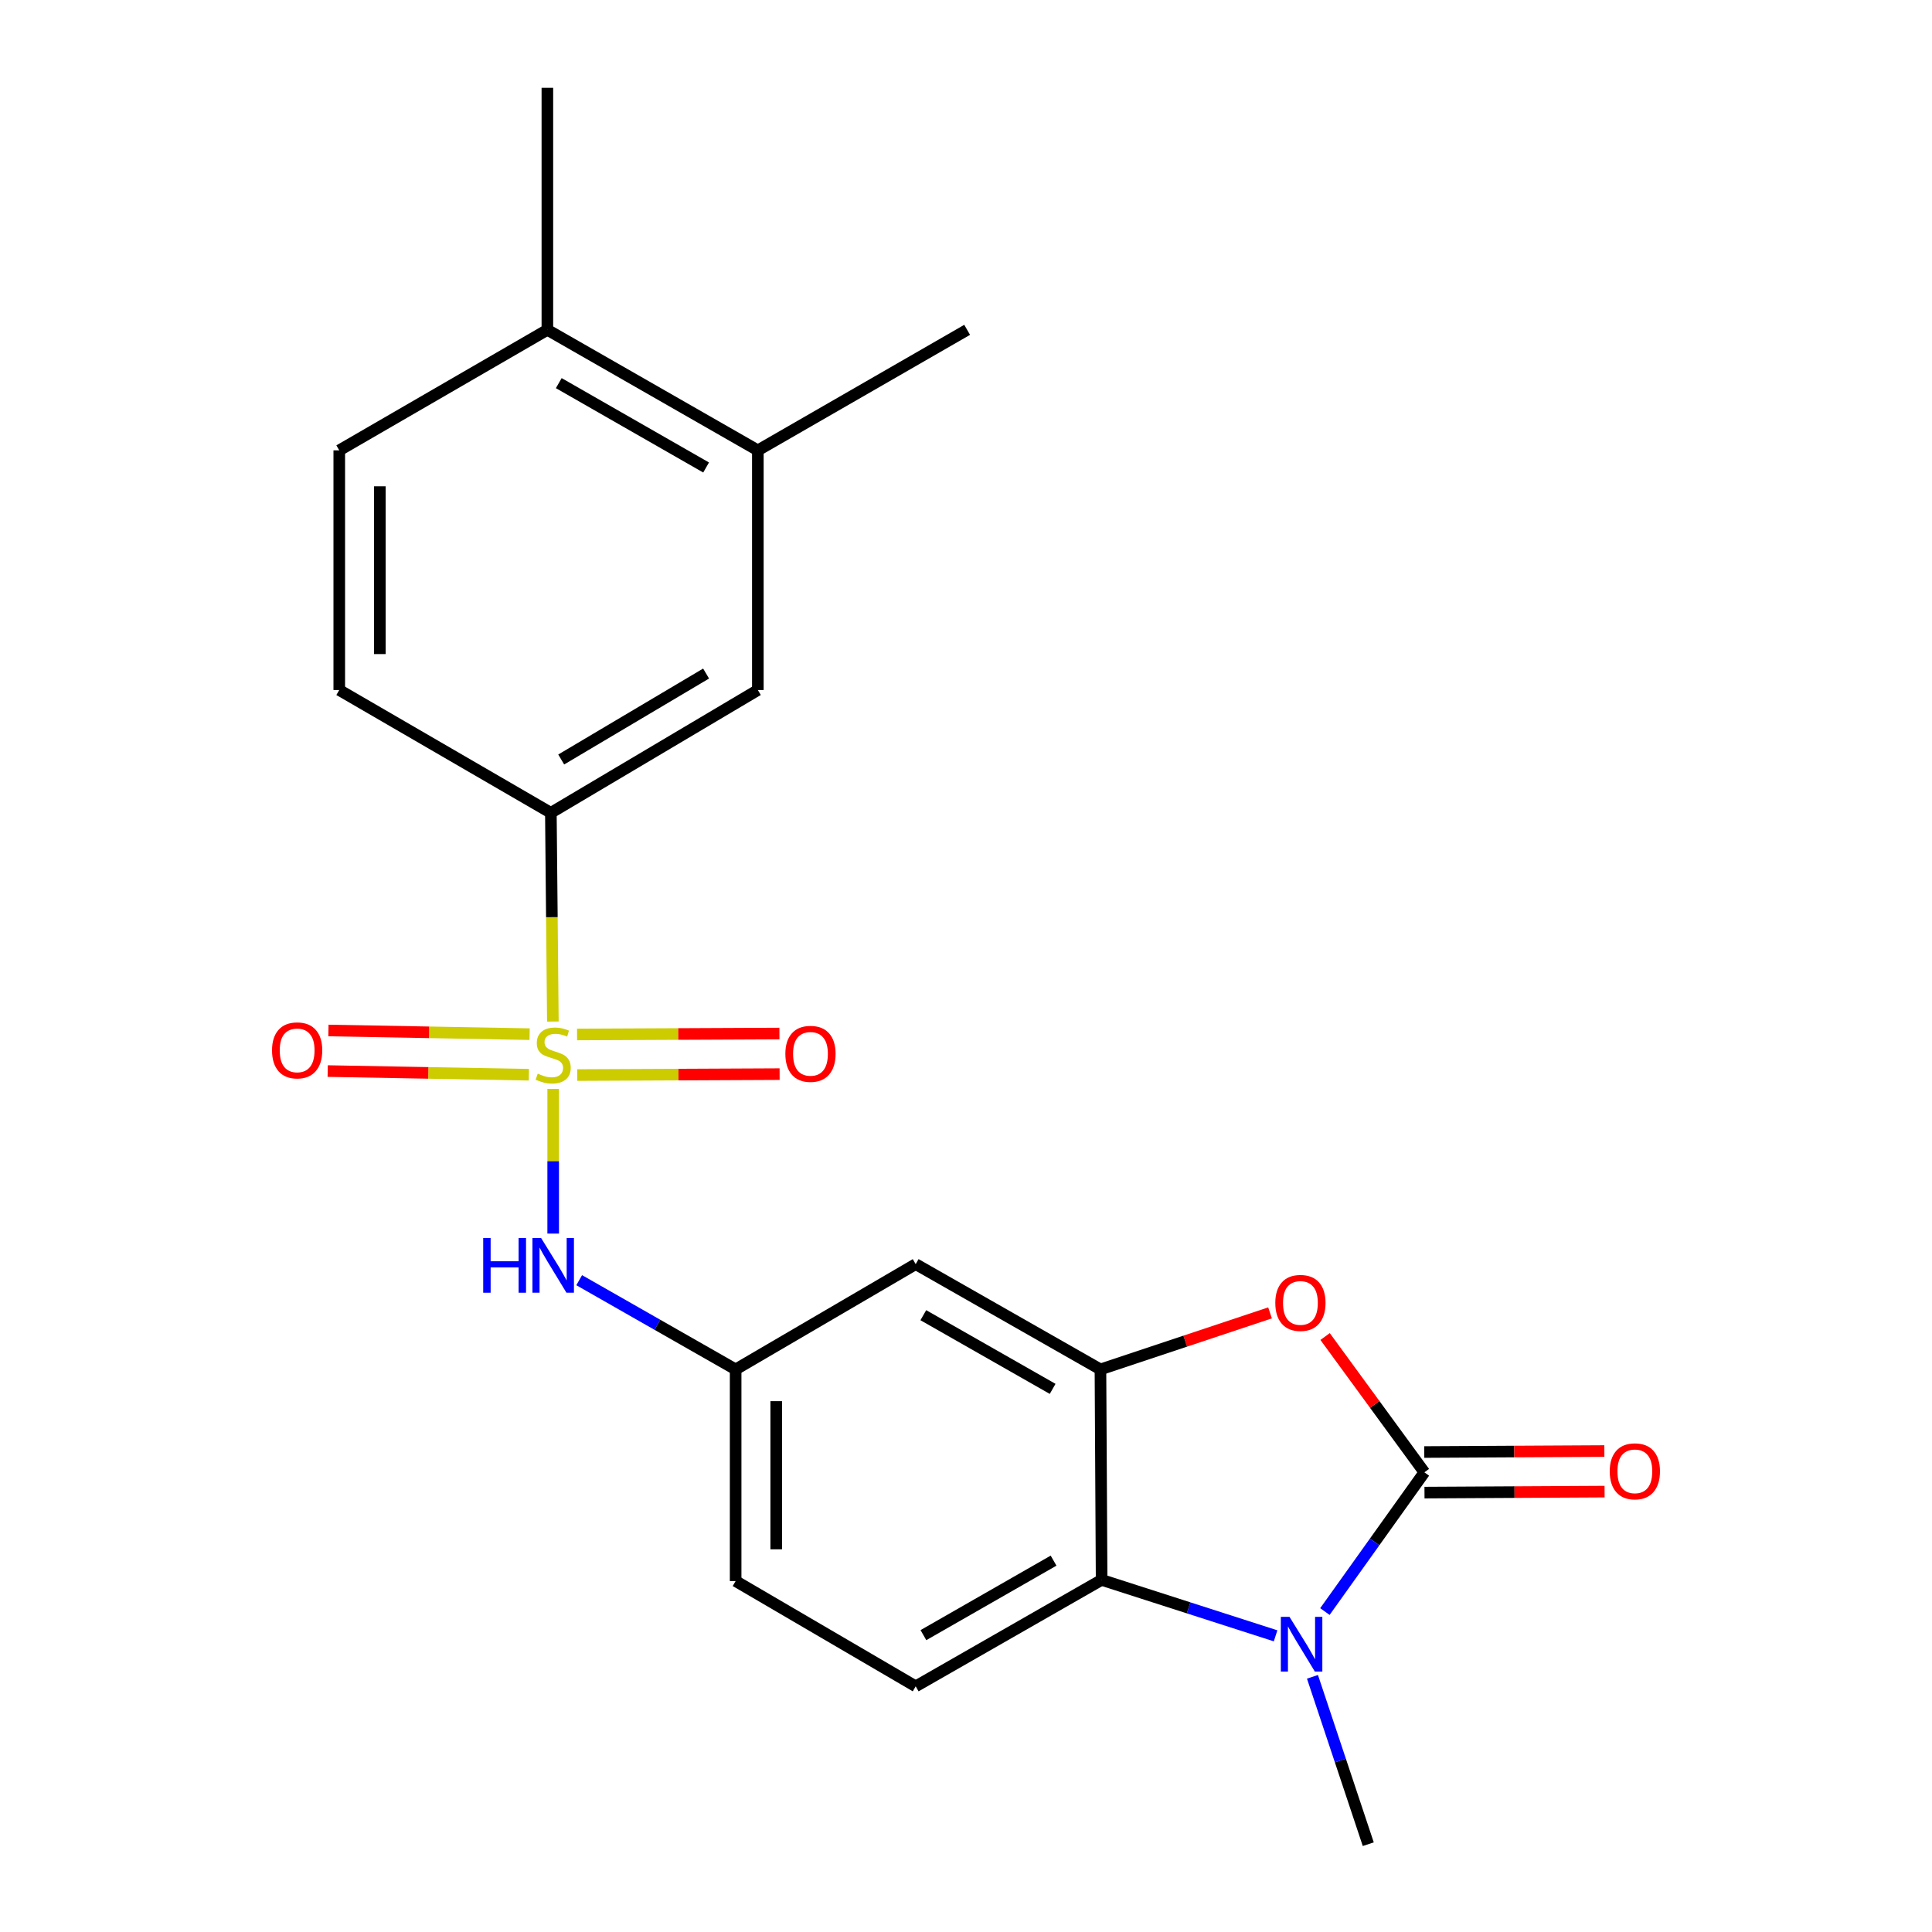 <?xml version='1.0' encoding='iso-8859-1'?>
<svg version='1.1' baseProfile='full'
              xmlns='http://www.w3.org/2000/svg'
                      xmlns:rdkit='http://www.rdkit.org/xml'
                      xmlns:xlink='http://www.w3.org/1999/xlink'
                  xml:space='preserve'
width='1000px' height='1000px' viewBox='0 0 1000 1000'>
<!-- END OF HEADER -->
<rect style='opacity:1.0;fill:#FFFFFF;stroke:none' width='1000' height='1000' x='0' y='0'> </rect>
<path class='bond-5' d='M 286.329,563.608 L 286.329,601.055' style='fill:none;fill-rule:evenodd;stroke:#CCCC00;stroke-width:6px;stroke-linecap:butt;stroke-linejoin:miter;stroke-opacity:1' />
<path class='bond-5' d='M 286.329,601.055 L 286.329,638.503' style='fill:none;fill-rule:evenodd;stroke:#0000FF;stroke-width:6px;stroke-linecap:butt;stroke-linejoin:miter;stroke-opacity:1' />
<path class='bond-6' d='M 286.163,528.752 L 285.645,474.732' style='fill:none;fill-rule:evenodd;stroke:#CCCC00;stroke-width:6px;stroke-linecap:butt;stroke-linejoin:miter;stroke-opacity:1' />
<path class='bond-6' d='M 285.645,474.732 L 285.127,420.712' style='fill:none;fill-rule:evenodd;stroke:#000000;stroke-width:6px;stroke-linecap:butt;stroke-linejoin:miter;stroke-opacity:1' />
<path class='bond-8' d='M 298.787,556.45 L 351.158,556.206' style='fill:none;fill-rule:evenodd;stroke:#CCCC00;stroke-width:6px;stroke-linecap:butt;stroke-linejoin:miter;stroke-opacity:1' />
<path class='bond-8' d='M 351.158,556.206 L 403.528,555.963' style='fill:none;fill-rule:evenodd;stroke:#FF0000;stroke-width:6px;stroke-linecap:butt;stroke-linejoin:miter;stroke-opacity:1' />
<path class='bond-8' d='M 298.689,535.443 L 351.06,535.2' style='fill:none;fill-rule:evenodd;stroke:#CCCC00;stroke-width:6px;stroke-linecap:butt;stroke-linejoin:miter;stroke-opacity:1' />
<path class='bond-8' d='M 351.06,535.2 L 403.431,534.957' style='fill:none;fill-rule:evenodd;stroke:#FF0000;stroke-width:6px;stroke-linecap:butt;stroke-linejoin:miter;stroke-opacity:1' />
<path class='bond-9' d='M 274.127,535.277 L 222.062,534.328' style='fill:none;fill-rule:evenodd;stroke:#CCCC00;stroke-width:6px;stroke-linecap:butt;stroke-linejoin:miter;stroke-opacity:1' />
<path class='bond-9' d='M 222.062,534.328 L 169.997,533.379' style='fill:none;fill-rule:evenodd;stroke:#FF0000;stroke-width:6px;stroke-linecap:butt;stroke-linejoin:miter;stroke-opacity:1' />
<path class='bond-9' d='M 273.744,556.28 L 221.679,555.331' style='fill:none;fill-rule:evenodd;stroke:#CCCC00;stroke-width:6px;stroke-linecap:butt;stroke-linejoin:miter;stroke-opacity:1' />
<path class='bond-9' d='M 221.679,555.331 L 169.614,554.382' style='fill:none;fill-rule:evenodd;stroke:#FF0000;stroke-width:6px;stroke-linecap:butt;stroke-linejoin:miter;stroke-opacity:1' />
<path class='bond-0' d='M 737.257,762.068 L 711.564,726.926' style='fill:none;fill-rule:evenodd;stroke:#000000;stroke-width:6px;stroke-linecap:butt;stroke-linejoin:miter;stroke-opacity:1' />
<path class='bond-0' d='M 711.564,726.926 L 685.872,691.785' style='fill:none;fill-rule:evenodd;stroke:#FF0000;stroke-width:6px;stroke-linecap:butt;stroke-linejoin:miter;stroke-opacity:1' />
<path class='bond-13' d='M 737.314,772.571 L 783.923,772.316' style='fill:none;fill-rule:evenodd;stroke:#000000;stroke-width:6px;stroke-linecap:butt;stroke-linejoin:miter;stroke-opacity:1' />
<path class='bond-13' d='M 783.923,772.316 L 830.532,772.061' style='fill:none;fill-rule:evenodd;stroke:#FF0000;stroke-width:6px;stroke-linecap:butt;stroke-linejoin:miter;stroke-opacity:1' />
<path class='bond-13' d='M 737.199,751.565 L 783.808,751.31' style='fill:none;fill-rule:evenodd;stroke:#000000;stroke-width:6px;stroke-linecap:butt;stroke-linejoin:miter;stroke-opacity:1' />
<path class='bond-13' d='M 783.808,751.31 L 830.418,751.055' style='fill:none;fill-rule:evenodd;stroke:#FF0000;stroke-width:6px;stroke-linecap:butt;stroke-linejoin:miter;stroke-opacity:1' />
<path class='bond-24' d='M 737.257,762.068 L 711.513,798.102' style='fill:none;fill-rule:evenodd;stroke:#000000;stroke-width:6px;stroke-linecap:butt;stroke-linejoin:miter;stroke-opacity:1' />
<path class='bond-24' d='M 711.513,798.102 L 685.769,834.137' style='fill:none;fill-rule:evenodd;stroke:#0000FF;stroke-width:6px;stroke-linecap:butt;stroke-linejoin:miter;stroke-opacity:1' />
<path class='bond-1' d='M 660.242,846.702 L 615.219,832.224' style='fill:none;fill-rule:evenodd;stroke:#0000FF;stroke-width:6px;stroke-linecap:butt;stroke-linejoin:miter;stroke-opacity:1' />
<path class='bond-1' d='M 615.219,832.224 L 570.197,817.747' style='fill:none;fill-rule:evenodd;stroke:#000000;stroke-width:6px;stroke-linecap:butt;stroke-linejoin:miter;stroke-opacity:1' />
<path class='bond-19' d='M 679.33,867.918 L 693.77,911.232' style='fill:none;fill-rule:evenodd;stroke:#0000FF;stroke-width:6px;stroke-linecap:butt;stroke-linejoin:miter;stroke-opacity:1' />
<path class='bond-19' d='M 693.77,911.232 L 708.209,954.545' style='fill:none;fill-rule:evenodd;stroke:#000000;stroke-width:6px;stroke-linecap:butt;stroke-linejoin:miter;stroke-opacity:1' />
<path class='bond-2' d='M 657.366,679.549 L 613.478,694.177' style='fill:none;fill-rule:evenodd;stroke:#FF0000;stroke-width:6px;stroke-linecap:butt;stroke-linejoin:miter;stroke-opacity:1' />
<path class='bond-2' d='M 613.478,694.177 L 569.59,708.805' style='fill:none;fill-rule:evenodd;stroke:#000000;stroke-width:6px;stroke-linecap:butt;stroke-linejoin:miter;stroke-opacity:1' />
<path class='bond-3' d='M 569.59,708.805 L 473.964,654.316' style='fill:none;fill-rule:evenodd;stroke:#000000;stroke-width:6px;stroke-linecap:butt;stroke-linejoin:miter;stroke-opacity:1' />
<path class='bond-3' d='M 544.846,718.883 L 477.908,680.741' style='fill:none;fill-rule:evenodd;stroke:#000000;stroke-width:6px;stroke-linecap:butt;stroke-linejoin:miter;stroke-opacity:1' />
<path class='bond-23' d='M 569.59,708.805 L 570.197,817.747' style='fill:none;fill-rule:evenodd;stroke:#000000;stroke-width:6px;stroke-linecap:butt;stroke-linejoin:miter;stroke-opacity:1' />
<path class='bond-4' d='M 570.197,817.747 L 473.964,872.842' style='fill:none;fill-rule:evenodd;stroke:#000000;stroke-width:6px;stroke-linecap:butt;stroke-linejoin:miter;stroke-opacity:1' />
<path class='bond-4' d='M 545.325,807.781 L 477.961,846.347' style='fill:none;fill-rule:evenodd;stroke:#000000;stroke-width:6px;stroke-linecap:butt;stroke-linejoin:miter;stroke-opacity:1' />
<path class='bond-14' d='M 299.787,662.621 L 340.276,685.713' style='fill:none;fill-rule:evenodd;stroke:#0000FF;stroke-width:6px;stroke-linecap:butt;stroke-linejoin:miter;stroke-opacity:1' />
<path class='bond-14' d='M 340.276,685.713 L 380.765,708.805' style='fill:none;fill-rule:evenodd;stroke:#000000;stroke-width:6px;stroke-linecap:butt;stroke-linejoin:miter;stroke-opacity:1' />
<path class='bond-10' d='M 285.127,420.712 L 392.26,357.156' style='fill:none;fill-rule:evenodd;stroke:#000000;stroke-width:6px;stroke-linecap:butt;stroke-linejoin:miter;stroke-opacity:1' />
<path class='bond-10' d='M 290.479,393.112 L 365.472,348.623' style='fill:none;fill-rule:evenodd;stroke:#000000;stroke-width:6px;stroke-linecap:butt;stroke-linejoin:miter;stroke-opacity:1' />
<path class='bond-16' d='M 285.127,420.712 L 175.601,357.156' style='fill:none;fill-rule:evenodd;stroke:#000000;stroke-width:6px;stroke-linecap:butt;stroke-linejoin:miter;stroke-opacity:1' />
<path class='bond-7' d='M 473.964,654.316 L 380.765,708.805' style='fill:none;fill-rule:evenodd;stroke:#000000;stroke-width:6px;stroke-linecap:butt;stroke-linejoin:miter;stroke-opacity:1' />
<path class='bond-12' d='M 392.26,357.156 L 392.26,233.101' style='fill:none;fill-rule:evenodd;stroke:#000000;stroke-width:6px;stroke-linecap:butt;stroke-linejoin:miter;stroke-opacity:1' />
<path class='bond-11' d='M 473.964,872.842 L 380.765,818.353' style='fill:none;fill-rule:evenodd;stroke:#000000;stroke-width:6px;stroke-linecap:butt;stroke-linejoin:miter;stroke-opacity:1' />
<path class='bond-20' d='M 392.26,233.101 L 500.595,170.723' style='fill:none;fill-rule:evenodd;stroke:#000000;stroke-width:6px;stroke-linecap:butt;stroke-linejoin:miter;stroke-opacity:1' />
<path class='bond-22' d='M 392.26,233.101 L 283.318,170.723' style='fill:none;fill-rule:evenodd;stroke:#000000;stroke-width:6px;stroke-linecap:butt;stroke-linejoin:miter;stroke-opacity:1' />
<path class='bond-22' d='M 365.481,241.974 L 289.221,198.31' style='fill:none;fill-rule:evenodd;stroke:#000000;stroke-width:6px;stroke-linecap:butt;stroke-linejoin:miter;stroke-opacity:1' />
<path class='bond-18' d='M 380.765,708.805 L 380.765,818.353' style='fill:none;fill-rule:evenodd;stroke:#000000;stroke-width:6px;stroke-linecap:butt;stroke-linejoin:miter;stroke-opacity:1' />
<path class='bond-18' d='M 401.771,725.237 L 401.771,801.921' style='fill:none;fill-rule:evenodd;stroke:#000000;stroke-width:6px;stroke-linecap:butt;stroke-linejoin:miter;stroke-opacity:1' />
<path class='bond-15' d='M 283.318,170.723 L 175.601,233.101' style='fill:none;fill-rule:evenodd;stroke:#000000;stroke-width:6px;stroke-linecap:butt;stroke-linejoin:miter;stroke-opacity:1' />
<path class='bond-21' d='M 283.318,170.723 L 283.318,45.455' style='fill:none;fill-rule:evenodd;stroke:#000000;stroke-width:6px;stroke-linecap:butt;stroke-linejoin:miter;stroke-opacity:1' />
<path class='bond-17' d='M 175.601,357.156 L 175.601,233.101' style='fill:none;fill-rule:evenodd;stroke:#000000;stroke-width:6px;stroke-linecap:butt;stroke-linejoin:miter;stroke-opacity:1' />
<path class='bond-17' d='M 196.608,338.548 L 196.608,251.709' style='fill:none;fill-rule:evenodd;stroke:#000000;stroke-width:6px;stroke-linecap:butt;stroke-linejoin:miter;stroke-opacity:1' />
<path  class='atom-0' d='M 278.329 555.724
Q 278.649 555.844, 279.969 556.404
Q 281.289 556.964, 282.729 557.324
Q 284.209 557.644, 285.649 557.644
Q 288.329 557.644, 289.889 556.364
Q 291.449 555.044, 291.449 552.764
Q 291.449 551.204, 290.649 550.244
Q 289.889 549.284, 288.689 548.764
Q 287.489 548.244, 285.489 547.644
Q 282.969 546.884, 281.449 546.164
Q 279.969 545.444, 278.889 543.924
Q 277.849 542.404, 277.849 539.844
Q 277.849 536.284, 280.249 534.084
Q 282.689 531.884, 287.489 531.884
Q 290.769 531.884, 294.489 533.444
L 293.569 536.524
Q 290.169 535.124, 287.609 535.124
Q 284.849 535.124, 283.329 536.284
Q 281.809 537.404, 281.849 539.364
Q 281.849 540.884, 282.609 541.804
Q 283.409 542.724, 284.529 543.244
Q 285.689 543.764, 287.609 544.364
Q 290.169 545.164, 291.689 545.964
Q 293.209 546.764, 294.289 548.404
Q 295.409 550.004, 295.409 552.764
Q 295.409 556.684, 292.769 558.804
Q 290.169 560.884, 285.809 560.884
Q 283.289 560.884, 281.369 560.324
Q 279.489 559.804, 277.249 558.884
L 278.329 555.724
' fill='#CCCC00'/>
<path  class='atom-2' d='M 667.44 836.87
L 676.72 851.87
Q 677.64 853.35, 679.12 856.03
Q 680.6 858.71, 680.68 858.87
L 680.68 836.87
L 684.44 836.87
L 684.44 865.19
L 680.56 865.19
L 670.6 848.79
Q 669.44 846.87, 668.2 844.67
Q 667 842.47, 666.64 841.79
L 666.64 865.19
L 662.96 865.19
L 662.96 836.87
L 667.44 836.87
' fill='#0000FF'/>
<path  class='atom-3' d='M 660.093 674.387
Q 660.093 667.587, 663.453 663.787
Q 666.813 659.987, 673.093 659.987
Q 679.373 659.987, 682.733 663.787
Q 686.093 667.587, 686.093 674.387
Q 686.093 681.267, 682.693 685.187
Q 679.293 689.067, 673.093 689.067
Q 666.853 689.067, 663.453 685.187
Q 660.093 681.307, 660.093 674.387
M 673.093 685.867
Q 677.413 685.867, 679.733 682.987
Q 682.093 680.067, 682.093 674.387
Q 682.093 668.827, 679.733 666.027
Q 677.413 663.187, 673.093 663.187
Q 668.773 663.187, 666.413 665.987
Q 664.093 668.787, 664.093 674.387
Q 664.093 680.107, 666.413 682.987
Q 668.773 685.867, 673.093 685.867
' fill='#FF0000'/>
<path  class='atom-6' d='M 250.109 640.786
L 253.949 640.786
L 253.949 652.826
L 268.429 652.826
L 268.429 640.786
L 272.269 640.786
L 272.269 669.106
L 268.429 669.106
L 268.429 656.026
L 253.949 656.026
L 253.949 669.106
L 250.109 669.106
L 250.109 640.786
' fill='#0000FF'/>
<path  class='atom-6' d='M 280.069 640.786
L 289.349 655.786
Q 290.269 657.266, 291.749 659.946
Q 293.229 662.626, 293.309 662.786
L 293.309 640.786
L 297.069 640.786
L 297.069 669.106
L 293.189 669.106
L 283.229 652.706
Q 282.069 650.786, 280.829 648.586
Q 279.629 646.386, 279.269 645.706
L 279.269 669.106
L 275.589 669.106
L 275.589 640.786
L 280.069 640.786
' fill='#0000FF'/>
<path  class='atom-9' d='M 406.498 545.466
Q 406.498 538.666, 409.858 534.866
Q 413.218 531.066, 419.498 531.066
Q 425.778 531.066, 429.138 534.866
Q 432.498 538.666, 432.498 545.466
Q 432.498 552.346, 429.098 556.266
Q 425.698 560.146, 419.498 560.146
Q 413.258 560.146, 409.858 556.266
Q 406.498 552.386, 406.498 545.466
M 419.498 556.946
Q 423.818 556.946, 426.138 554.066
Q 428.498 551.146, 428.498 545.466
Q 428.498 539.906, 426.138 537.106
Q 423.818 534.266, 419.498 534.266
Q 415.178 534.266, 412.818 537.066
Q 410.498 539.866, 410.498 545.466
Q 410.498 551.186, 412.818 554.066
Q 415.178 556.946, 419.498 556.946
' fill='#FF0000'/>
<path  class='atom-10' d='M 140.801 543.668
Q 140.801 536.868, 144.161 533.068
Q 147.521 529.268, 153.801 529.268
Q 160.081 529.268, 163.441 533.068
Q 166.801 536.868, 166.801 543.668
Q 166.801 550.548, 163.401 554.468
Q 160.001 558.348, 153.801 558.348
Q 147.561 558.348, 144.161 554.468
Q 140.801 550.588, 140.801 543.668
M 153.801 555.148
Q 158.121 555.148, 160.441 552.268
Q 162.801 549.348, 162.801 543.668
Q 162.801 538.108, 160.441 535.308
Q 158.121 532.468, 153.801 532.468
Q 149.481 532.468, 147.121 535.268
Q 144.801 538.068, 144.801 543.668
Q 144.801 549.388, 147.121 552.268
Q 149.481 555.148, 153.801 555.148
' fill='#FF0000'/>
<path  class='atom-14' d='M 833.199 761.552
Q 833.199 754.752, 836.559 750.952
Q 839.919 747.152, 846.199 747.152
Q 852.479 747.152, 855.839 750.952
Q 859.199 754.752, 859.199 761.552
Q 859.199 768.432, 855.799 772.352
Q 852.399 776.232, 846.199 776.232
Q 839.959 776.232, 836.559 772.352
Q 833.199 768.472, 833.199 761.552
M 846.199 773.032
Q 850.519 773.032, 852.839 770.152
Q 855.199 767.232, 855.199 761.552
Q 855.199 755.992, 852.839 753.192
Q 850.519 750.352, 846.199 750.352
Q 841.879 750.352, 839.519 753.152
Q 837.199 755.952, 837.199 761.552
Q 837.199 767.272, 839.519 770.152
Q 841.879 773.032, 846.199 773.032
' fill='#FF0000'/>
</svg>
